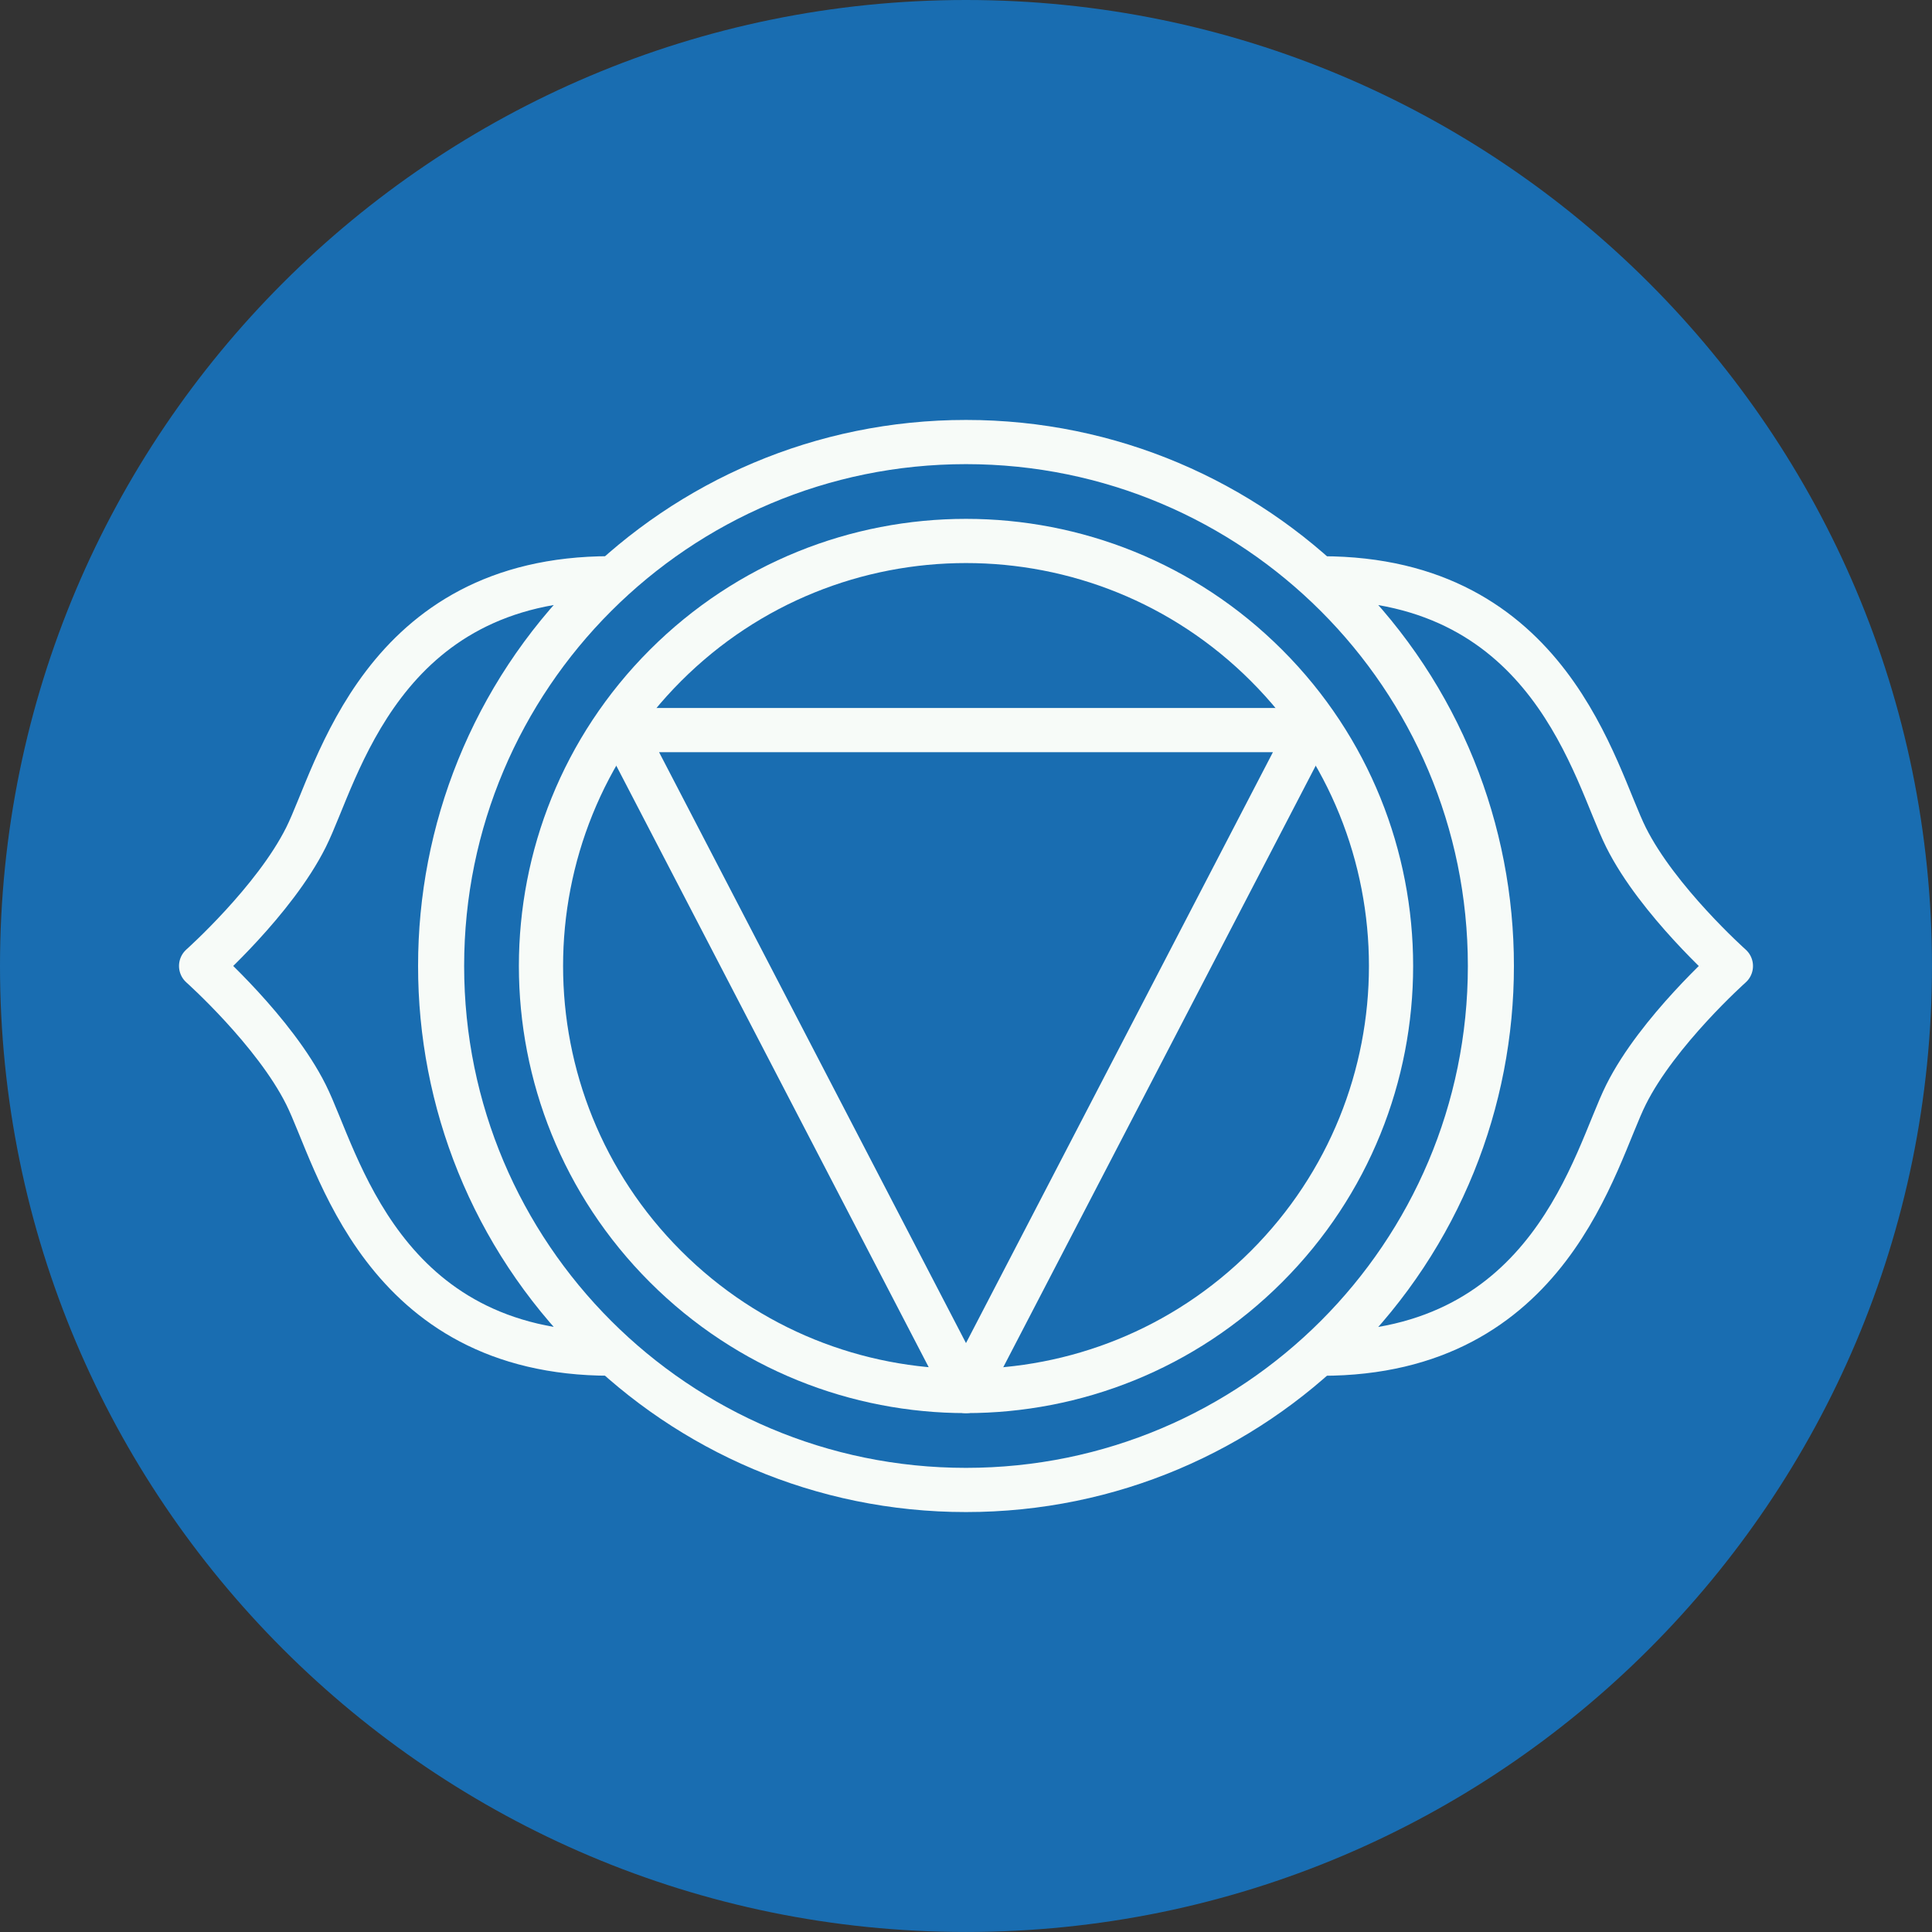 <?xml version="1.0" encoding="UTF-8"?> <!-- Creator: CorelDRAW --> <svg xmlns="http://www.w3.org/2000/svg" xmlns:xlink="http://www.w3.org/1999/xlink" xmlns:xodm="http://www.corel.com/coreldraw/odm/2003" xml:space="preserve" width="32.372mm" height="32.372mm" style="shape-rendering:geometricPrecision; text-rendering:geometricPrecision; image-rendering:optimizeQuality; fill-rule:evenodd; clip-rule:evenodd" viewBox="0 0 737.81 737.81"><rect x="0" y="0" width="737.81" height="737.81" fill="#333333" stroke="none"/> <defs> <style type="text/css"> <![CDATA[ .str0 {stroke:#F7FBF8;stroke-width:16.88;stroke-linecap:round;stroke-linejoin:round;stroke-miterlimit:10} .fil1 {fill:none;fill-rule:nonzero} .fil0 {fill:#196DB1;fill-rule:nonzero} ]]> </style> </defs> <g id="Слой_x0020_1">  <path class="fil0" d="M368.9 0c203.74,0 368.9,165.16 368.9,368.9 0,203.74 -165.16,368.9 -368.9,368.9 -203.74,0 -368.9,-165.16 -368.9,-368.9 0,-203.74 165.16,-368.9 368.9,-368.9z"></path> <polygon class="fil1 str0" points="500.01,278.81 368.9,531.22 237.8,278.81 "></polygon> <path class="fil1 str0" d="M483.68 483.67c-63.39,63.39 -166.16,63.39 -229.55,0 -63.38,-63.38 -63.38,-166.15 0,-229.54 63.39,-63.39 166.16,-63.39 229.55,0 63.39,63.39 63.39,166.16 0,229.54z"></path> <path class="fil1 str0" d="M504.86 516.95l0 -0.27c2.03,-1.86 4.05,-3.78 6.05,-5.78 39.2,-39.2 58.81,-90.58 58.8,-142 0.02,-51.41 -19.6,-102.8 -58.8,-141.99 -1.99,-1.99 -4.01,-3.92 -6.05,-5.78l0 -0.27c87.61,0.03 104.02,74.8 116.11,98.95 12.08,24.18 40.04,49.1 40.04,49.1 0,0 -27.97,24.93 -40.04,49.1 -12.09,24.15 -28.49,98.93 -116.11,98.95z"></path> <path class="fil1 str0" d="M232.96 220.85l0 0.27c-2.04,1.86 -4.06,3.79 -6.06,5.78 -39.19,39.19 -58.82,90.58 -58.8,141.99 -0.03,51.42 19.6,102.8 58.8,142 1.99,2 4.01,3.92 6.06,5.78l0 0.27c-87.62,-0.03 -104.02,-74.8 -116.12,-98.95 -12.08,-24.17 -40.04,-49.1 -40.04,-49.1 0,0 27.97,-24.92 40.04,-49.1 12.1,-24.15 28.49,-98.93 116.12,-98.95z"></path> <path class="fil1 str0" d="M569 368.9c0,110.51 -89.59,200.1 -200.1,200.1 -110.51,0 -200.09,-89.59 -200.09,-200.1 0,-110.51 89.59,-200.09 200.09,-200.09 110.5,0 200.1,89.58 200.1,200.09z"></path> </g> </svg> 